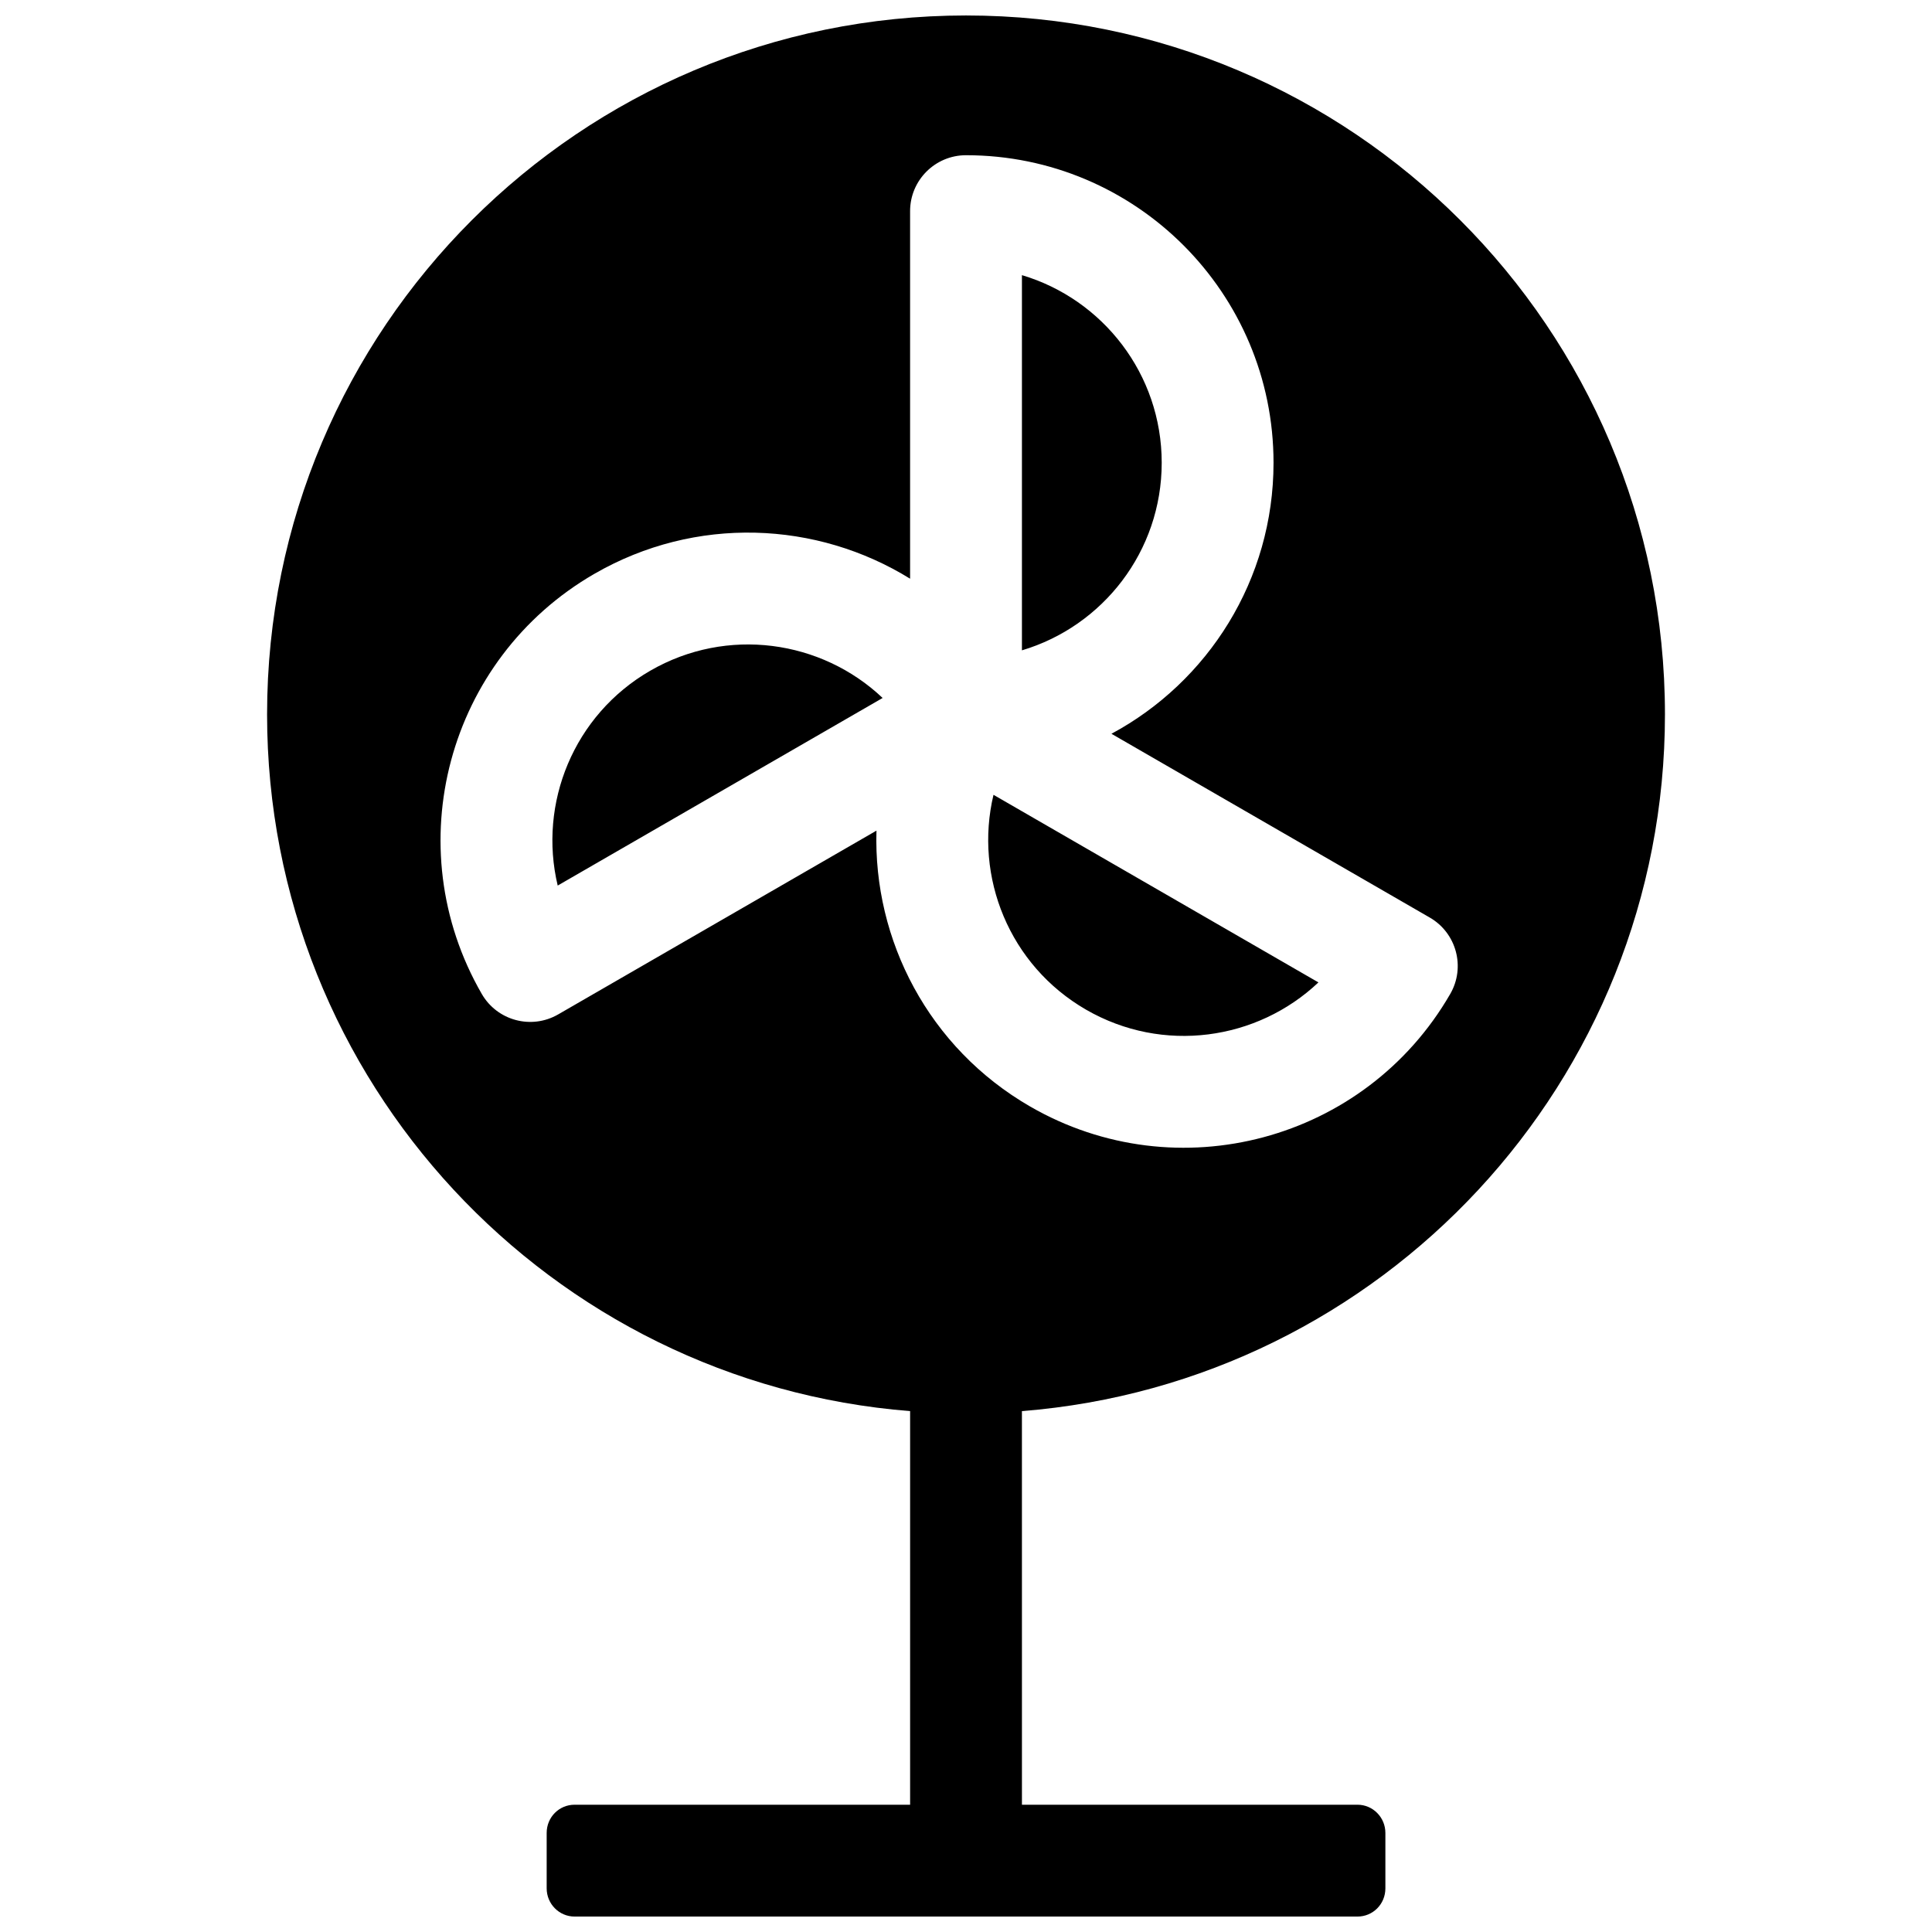<?xml version="1.0" encoding="UTF-8"?>
<!-- Uploaded to: SVG Repo, www.svgrepo.com, Generator: SVG Repo Mixer Tools -->
<svg width="800px" height="800px" version="1.1" viewBox="144 144 512 512" xmlns="http://www.w3.org/2000/svg">
 <defs>
  <clipPath id="a">
   <path d="m214 148.09h372v503.81h-372z"/>
  </clipPath>
 </defs>
 <g clip-path="url(#a)">
  <path d="m414.82 517.96c95.367-7.547 170.41-87.332 170.41-184.64 0-102.3-82.926-185.22-185.22-185.22s-185.23 82.926-185.23 185.22c0 97.309 75.039 177.09 170.41 184.64v104.31h-88.922c-4.082 0-7.394 3.285-7.394 7.481v14.68c0 4.129 3.316 7.477 7.394 7.477h207.48c4.082 0 7.394-3.285 7.394-7.477v-14.68c0-4.129-3.312-7.481-7.394-7.481h-88.922zm23.727-179.5 84.359 48.703c7.086 4.094 9.516 13.156 5.422 20.242-22.504 38.98-72.348 52.336-111.33 29.832-26.906-15.535-41.602-44.09-40.727-73.109l-84.355 48.703c-7.09 4.09-16.152 1.664-20.242-5.426-22.504-38.98-9.148-88.824 29.832-111.33 26.902-15.531 58.984-13.984 83.676 1.285v-97.406c0-8.184 6.637-14.82 14.82-14.82 45.008 0 81.496 36.488 81.496 81.5 0 31.066-17.383 58.074-42.953 71.824zm-146.75 40.223c-5.191-21.742 4.184-45.191 24.531-56.941 20.348-11.746 45.344-8.141 61.578 7.227zm201.6 25.664c-16.234 15.367-41.23 18.973-61.578 7.227-20.344-11.75-29.719-35.199-24.531-56.941zm-78.574-187.43c21.422 6.375 37.043 26.223 37.043 49.715 0 23.496-15.621 43.34-37.043 49.715z" fill-rule="evenodd"/>
 </g>
</svg>
